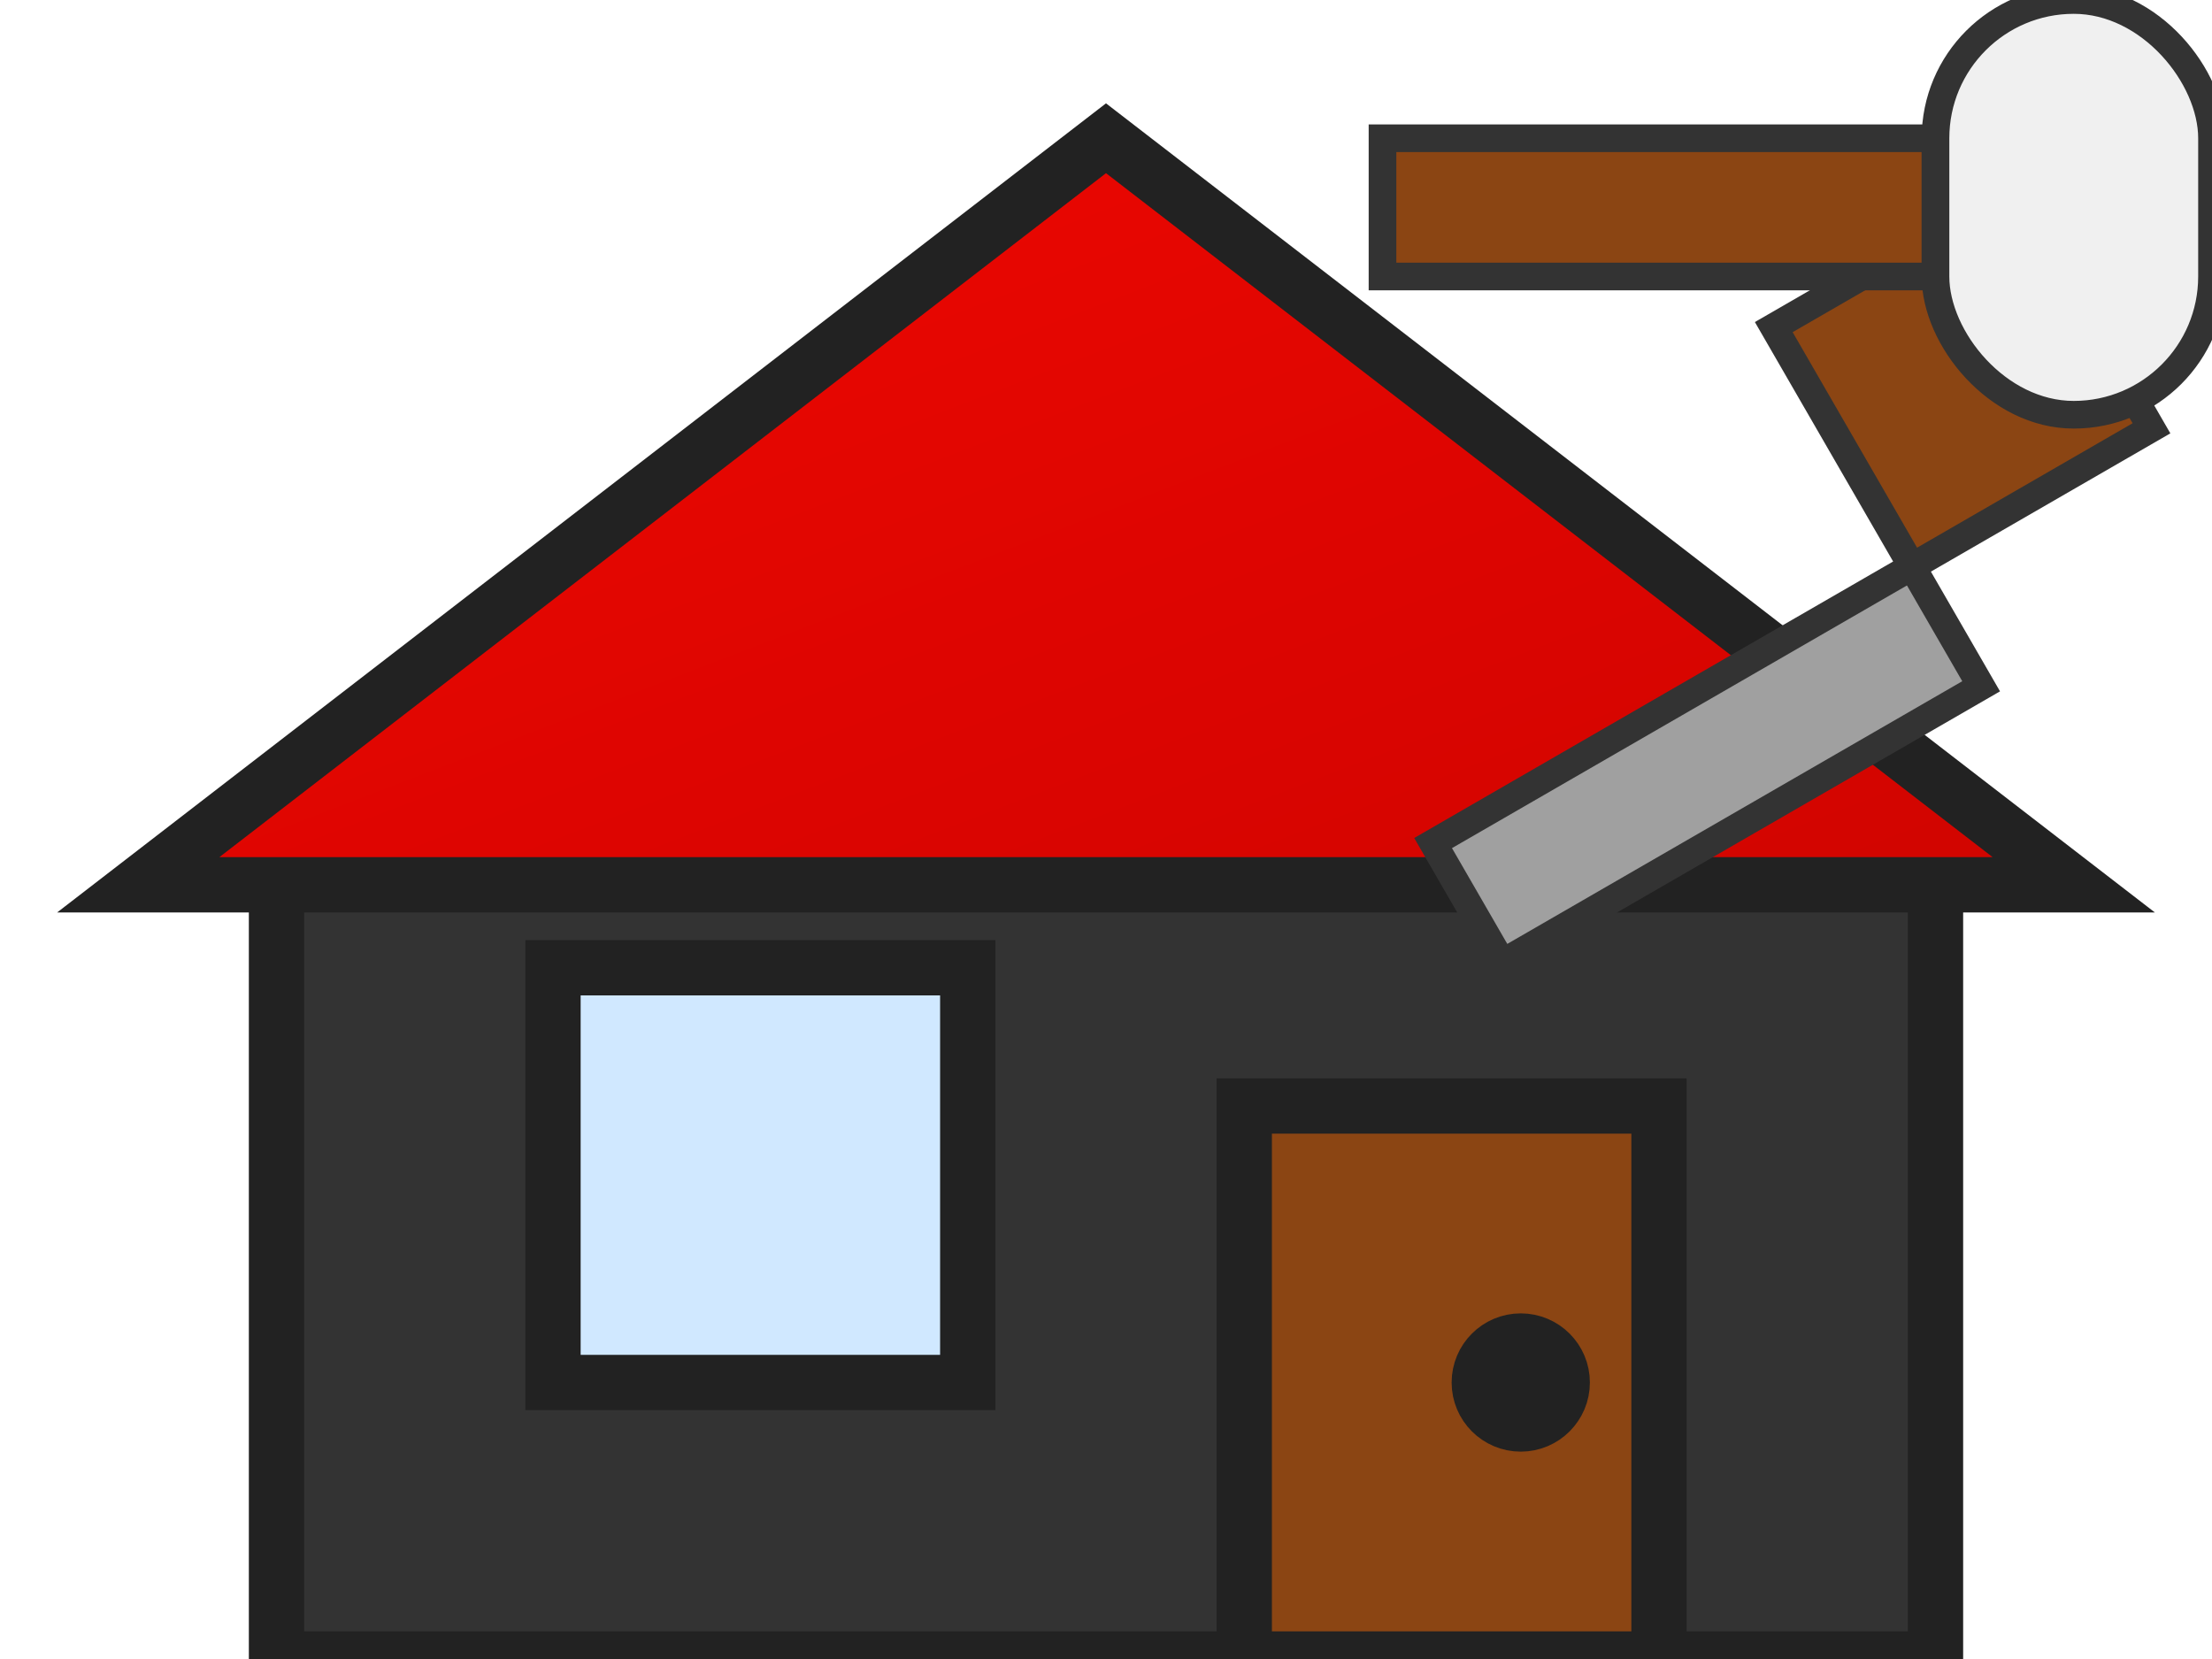 <svg width="80" height="60" viewBox="0 0 80 60" xmlns="http://www.w3.org/2000/svg">
  <!-- Dark logo for header without text -->
  <defs>
    <linearGradient id="accentGradient" x1="0%" y1="0%" x2="100%" y2="100%">
      <stop offset="0%" stop-color="#f00602"/>
      <stop offset="100%" stop-color="#d00500"/>
    </linearGradient>
  </defs>
  
  <!-- House silhouette with tools -->
  <g fill="none" stroke-width="2">
    <!-- House shape -->
    <polygon points="40,10 10,30 10,60 70,60 70,30" fill="#333333" stroke="#222222"/>
    <!-- Roof -->
    <polygon points="5,32 40,5 75,32" fill="url(#accentGradient)" stroke="#222222"/>
    <!-- Window -->
    <rect x="20" y="35" width="15" height="15" fill="#d0e8ff" stroke="#222222"/>
    <!-- Door -->
    <rect x="45" y="40" width="15" height="20" fill="#8B4513" stroke="#222222"/>
    <!-- Doorknob -->
    <circle cx="55" cy="50" r="1.5" fill="#222222" stroke="#222222"/>
  </g>

  <!-- Tools -->
  <g transform="translate(40, 20)">
    <!-- Trowel -->
    <rect x="5" y="15" width="20" height="5" fill="#a0a0a0" stroke="#333333" stroke-width="1" transform="rotate(-30)"/>
    <rect x="25" y="5" width="10" height="10" fill="#8B4513" stroke="#333333" stroke-width="1" transform="rotate(-30)"/>
    
    <!-- Paint roller -->
    <rect x="10" y="-15" width="20" height="5" fill="#8B4513" stroke="#333333" stroke-width="1"/>
    <rect x="30" y="-20" width="10" height="15" rx="5" fill="#f0f0f0" stroke="#333333" stroke-width="1"/>
  </g>
</svg>
